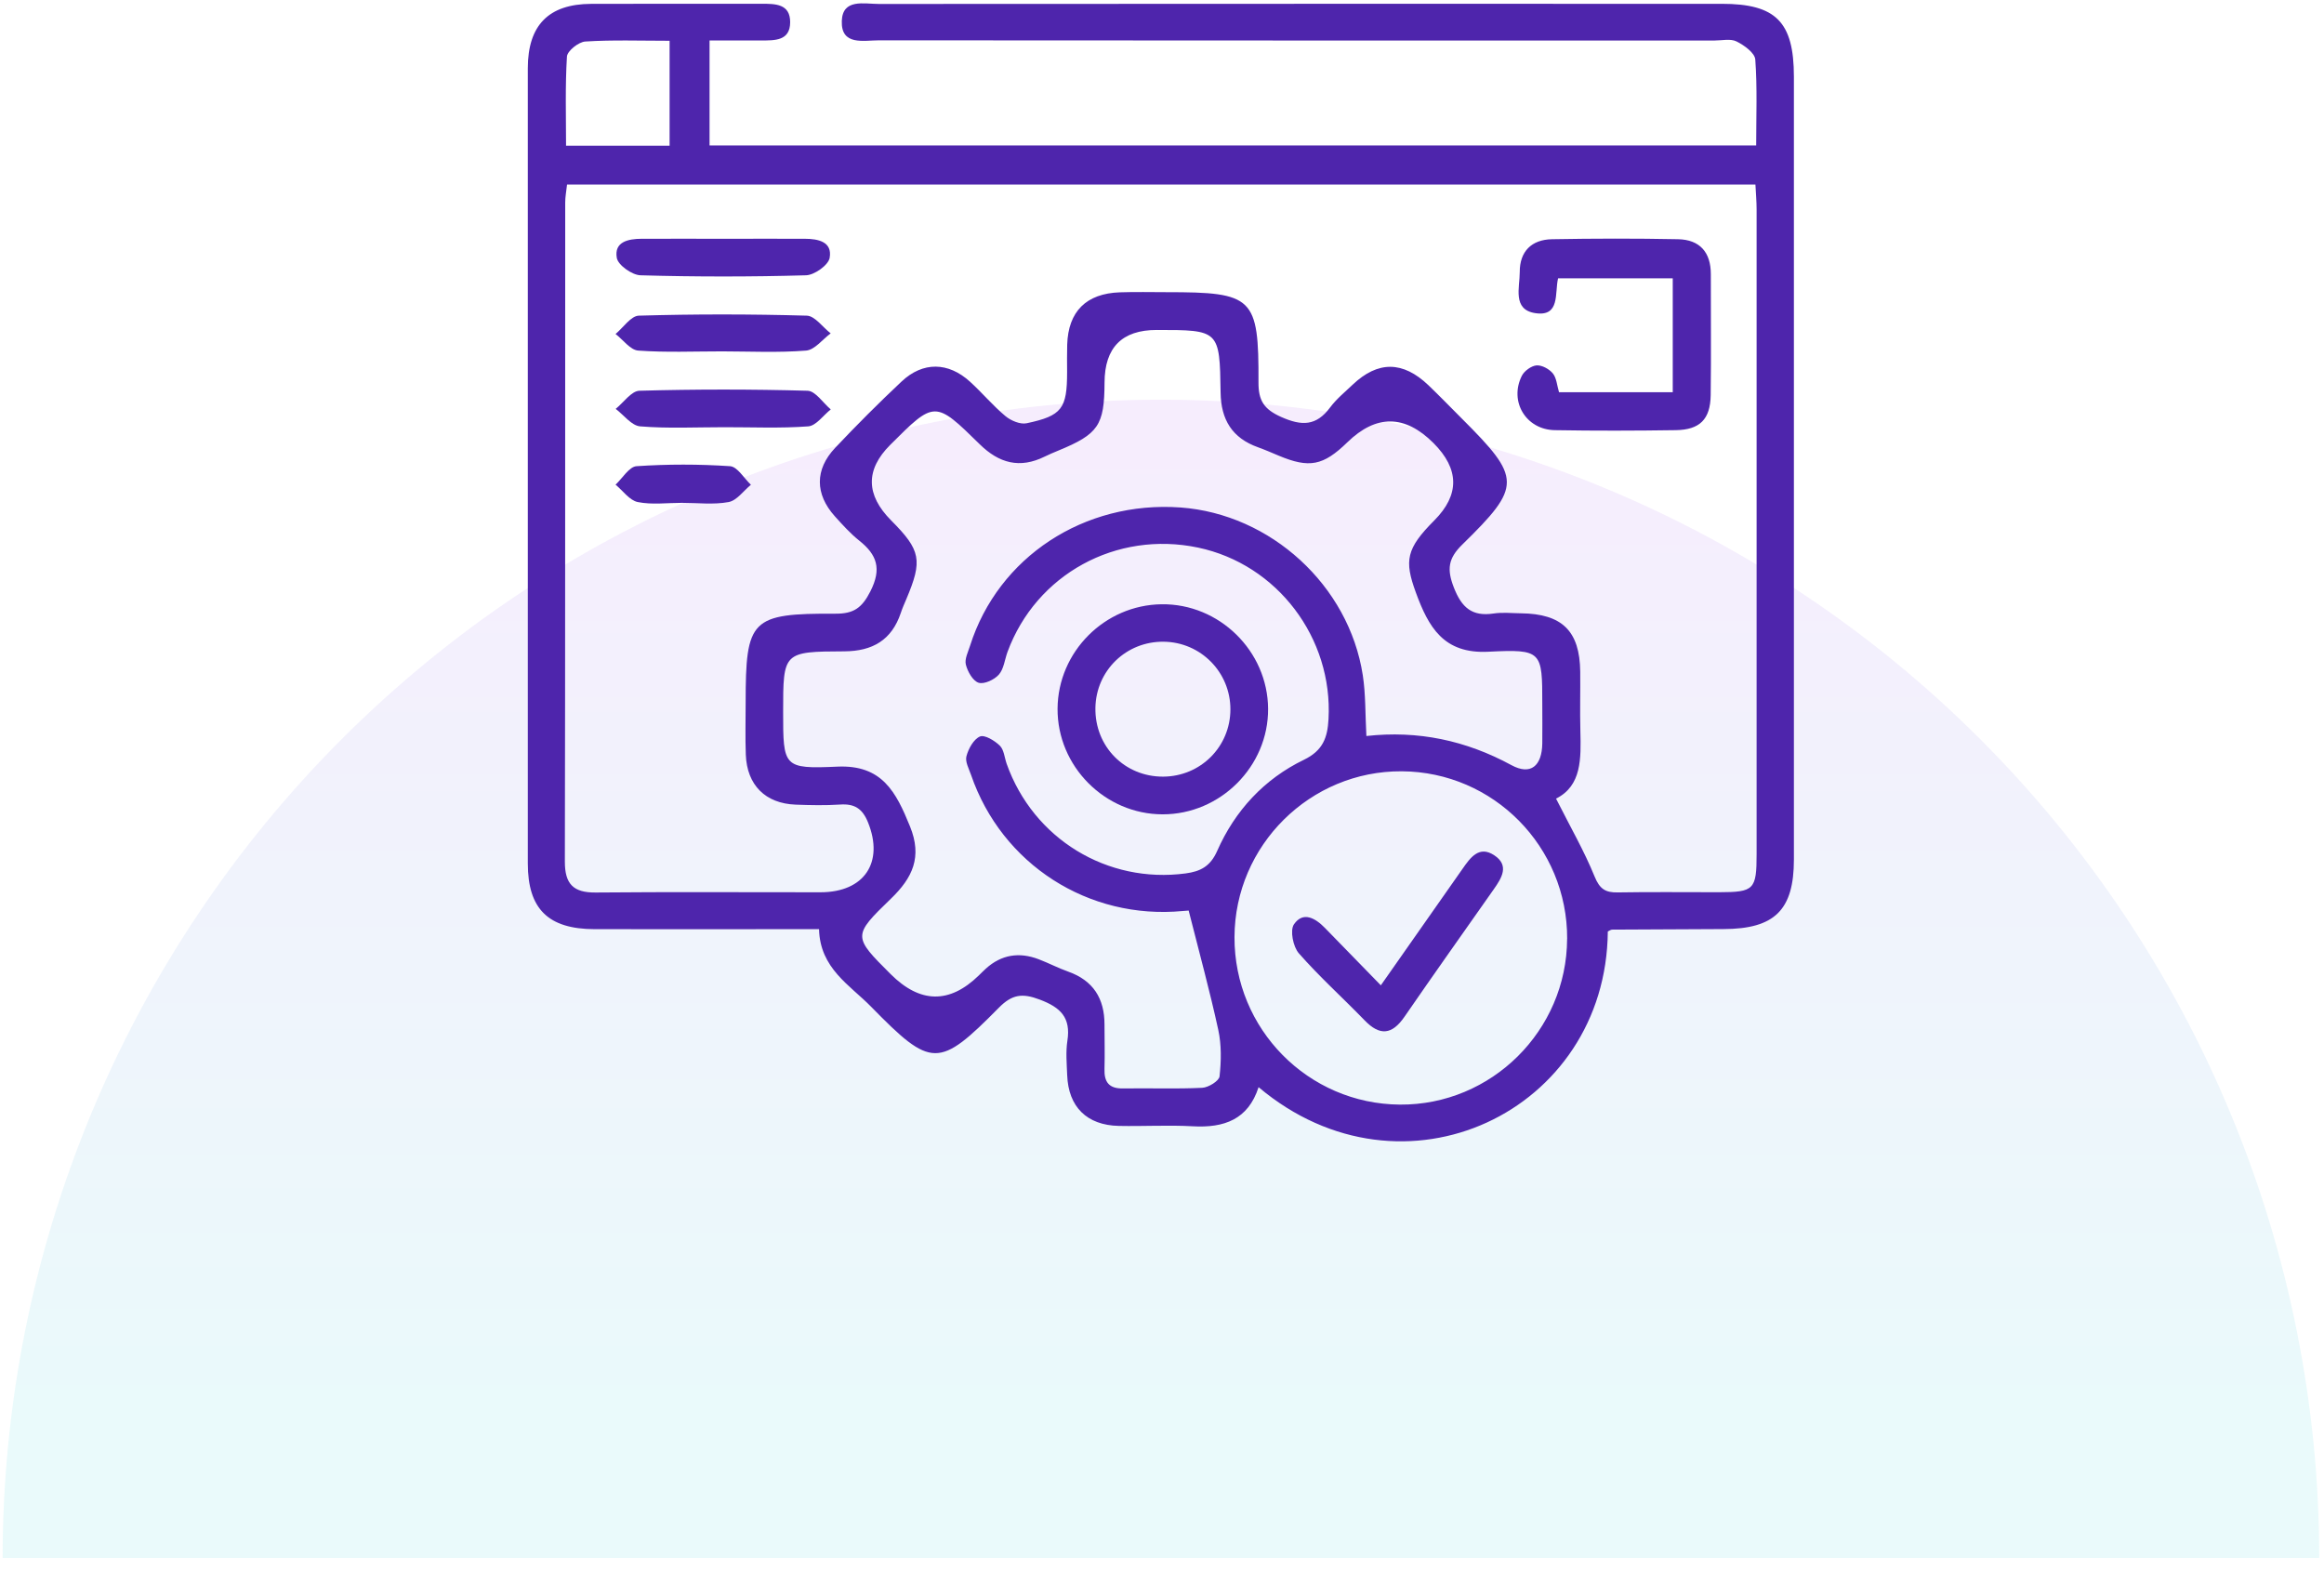 <svg xmlns="http://www.w3.org/2000/svg" width="145" height="98" viewBox="0 0 145 98" fill="none"><path opacity="0.12" d="M144.703 97.207C144.703 87.717 142.834 78.319 139.202 69.551C135.57 60.783 130.247 52.816 123.536 46.105C116.825 39.394 108.858 34.071 100.09 30.439C91.322 26.807 81.924 24.938 72.434 24.938C62.943 24.938 53.545 26.807 44.777 30.439C36.009 34.071 28.042 39.394 21.331 46.105C14.62 52.816 9.297 60.783 5.665 69.551C2.033 78.319 0.164 87.717 0.164 97.207L144.703 97.207Z" fill="url(#paint0_linear_35_494)"></path><g clip-path="url(#clip0_35_494)"><path d="M44.271 2.525V9.075H109.572C109.572 7.263 109.646 5.478 109.516 3.712C109.485 3.299 108.822 2.821 108.344 2.584C107.97 2.399 107.436 2.528 106.974 2.528C89.596 2.528 72.222 2.531 54.845 2.516C53.885 2.516 52.469 2.867 52.522 1.308C52.571 -0.104 53.919 0.247 54.836 0.247C72.367 0.235 89.896 0.238 107.427 0.238C110.806 0.238 111.923 1.366 111.926 4.782C111.926 21.063 111.926 37.344 111.926 53.625C111.926 56.779 110.726 57.959 107.532 57.968C105.218 57.974 102.907 57.987 100.593 58.002C100.5 58.002 100.408 58.076 100.315 58.119C100.22 69.355 87.541 75.433 78.526 67.832C77.875 69.854 76.369 70.381 74.428 70.273C72.892 70.187 71.343 70.282 69.803 70.249C67.81 70.206 66.659 69.059 66.585 67.089C66.557 66.371 66.489 65.637 66.597 64.935C66.82 63.492 66.178 62.857 64.863 62.364C63.78 61.954 63.145 62.043 62.327 62.869C58.575 66.667 58.122 66.664 54.354 62.817C53.025 61.458 51.161 60.422 51.102 57.974C50.525 57.974 49.982 57.974 49.439 57.974C45.326 57.974 41.213 57.981 37.1 57.974C34.209 57.968 32.932 56.717 32.932 53.875C32.929 37.325 32.929 20.788 32.932 4.251C32.935 1.573 34.234 0.253 36.875 0.241C40.423 0.226 43.969 0.241 47.517 0.235C48.375 0.235 49.306 0.235 49.3 1.391C49.294 2.559 48.335 2.522 47.492 2.525C46.471 2.525 45.447 2.525 44.268 2.525H44.271ZM35.379 11.517C35.333 11.936 35.265 12.284 35.265 12.629C35.258 26.343 35.271 40.053 35.243 53.767C35.243 55.151 35.767 55.7 37.159 55.687C41.837 55.644 46.514 55.675 51.192 55.672C53.932 55.672 55.166 53.801 54.157 51.31C53.808 50.447 53.311 50.136 52.414 50.198C51.491 50.259 50.562 50.238 49.64 50.204C47.755 50.133 46.604 48.983 46.533 47.087C46.493 46.012 46.523 44.93 46.523 43.851C46.523 38.62 46.847 38.269 52.13 38.29C53.265 38.297 53.783 37.93 54.311 36.885C55.018 35.485 54.721 34.616 53.614 33.734C53.055 33.288 52.568 32.745 52.087 32.212C50.849 30.834 50.828 29.299 52.105 27.946C53.444 26.525 54.826 25.144 56.249 23.806C57.582 22.552 59.161 22.576 60.525 23.818C61.284 24.509 61.948 25.31 62.734 25.964C63.074 26.247 63.657 26.494 64.058 26.408C66.267 25.939 66.579 25.492 66.579 23.199C66.579 22.635 66.567 22.068 66.585 21.503C66.65 19.435 67.77 18.31 69.874 18.239C70.849 18.205 71.827 18.23 72.805 18.23C78.196 18.23 78.541 18.538 78.52 23.852C78.513 24.99 78.856 25.535 79.936 26.016C81.225 26.59 82.126 26.583 82.99 25.421C83.385 24.891 83.913 24.46 84.397 24C85.974 22.505 87.532 22.515 89.127 24.04C89.831 24.715 90.51 25.418 91.201 26.109C94.931 29.835 94.965 30.328 91.235 33.978C90.349 34.844 90.269 35.522 90.707 36.651C91.198 37.914 91.846 38.481 93.194 38.278C93.746 38.195 94.323 38.26 94.888 38.266C97.467 38.293 98.566 39.372 98.594 41.909C98.606 43.142 98.572 44.375 98.603 45.608C98.646 47.328 98.689 49.029 97.085 49.828C97.967 51.578 98.84 53.089 99.491 54.689C99.806 55.462 100.161 55.697 100.935 55.681C103.043 55.644 105.15 55.672 107.258 55.669C109.442 55.666 109.599 55.509 109.599 53.283C109.599 39.878 109.599 26.476 109.599 13.07C109.599 12.574 109.553 12.075 109.525 11.514H35.379V11.517ZM74.175 56.812C74.305 56.803 74.052 56.819 73.802 56.84C67.918 57.404 62.506 53.93 60.587 48.351C60.454 47.966 60.204 47.519 60.3 47.177C60.426 46.708 60.747 46.123 61.142 45.953C61.435 45.83 62.059 46.209 62.38 46.523C62.642 46.779 62.673 47.272 62.809 47.658C64.472 52.337 69.084 55.151 73.978 54.495C74.897 54.371 75.514 54.06 75.94 53.098C77.051 50.58 78.874 48.604 81.355 47.405C82.546 46.828 82.827 46.015 82.889 44.874C83.172 39.807 79.689 35.205 74.749 34.166C69.649 33.093 64.647 35.831 62.861 40.676C62.685 41.157 62.633 41.739 62.318 42.094C62.037 42.411 61.405 42.707 61.059 42.599C60.698 42.485 60.374 41.906 60.263 41.471C60.173 41.123 60.402 40.679 60.525 40.288C62.284 34.752 67.65 31.232 73.651 31.663C79.282 32.07 84.163 36.527 85.027 42.125C85.212 43.324 85.178 44.56 85.252 45.922C88.476 45.565 91.454 46.194 94.299 47.738C95.511 48.398 96.205 47.781 96.227 46.391C96.239 45.568 96.227 44.748 96.227 43.925C96.227 40.63 96.221 40.494 92.861 40.664C90.065 40.806 89.127 39.126 88.334 36.956C87.612 34.974 87.733 34.234 89.492 32.468C91.077 30.875 91.06 29.267 89.439 27.644C87.656 25.862 85.865 25.846 84.067 27.594C82.558 29.062 81.692 29.231 79.775 28.427C79.35 28.248 78.924 28.063 78.489 27.906C76.878 27.332 76.181 26.186 76.156 24.494C76.101 20.588 76.076 20.588 72.167 20.588C70.007 20.588 68.923 21.681 68.915 23.868C68.905 26.54 68.532 27.086 66.02 28.118C65.737 28.235 65.45 28.356 65.175 28.491C63.629 29.253 62.336 28.907 61.127 27.718C58.331 24.971 58.31 24.993 55.545 27.755C53.994 29.304 54.014 30.877 55.604 32.474C57.455 34.333 57.575 34.958 56.545 37.387C56.425 37.671 56.298 37.951 56.203 38.244C55.635 39.936 54.441 40.63 52.679 40.639C48.862 40.654 48.862 40.685 48.862 44.418C48.862 47.849 48.868 47.987 52.247 47.833C55.045 47.707 55.909 49.43 56.776 51.56C57.557 53.474 56.934 54.772 55.589 56.07C53.185 58.394 53.216 58.428 55.567 60.776C57.404 62.611 59.236 62.642 61.062 60.869C61.21 60.727 61.352 60.579 61.506 60.44C62.481 59.556 63.592 59.389 64.802 59.849C65.425 60.086 66.02 60.4 66.647 60.622C68.211 61.177 68.912 62.302 68.912 63.917C68.912 64.842 68.939 65.767 68.912 66.692C68.884 67.521 69.198 67.928 70.072 67.912C71.716 67.884 73.364 67.952 75.005 67.872C75.397 67.854 76.061 67.444 76.091 67.157C76.196 66.201 76.215 65.19 76.011 64.256C75.487 61.84 74.829 59.451 74.163 56.812H74.175ZM97.779 58.579C97.801 52.836 93.185 48.157 87.458 48.123C81.741 48.089 77.045 52.744 77.023 58.465C77.002 64.204 81.617 68.88 87.344 68.92C93.055 68.96 97.754 64.303 97.776 58.576L97.779 58.579ZM41.778 9.091V2.544C39.97 2.544 38.239 2.482 36.52 2.59C36.101 2.615 35.394 3.179 35.373 3.53C35.258 5.386 35.317 7.251 35.317 9.091H41.778Z" fill="#4E25AC"></path><path d="M104.367 24.466V17.367H97.212C96.993 18.276 97.36 19.781 95.784 19.537C94.349 19.315 94.824 17.931 94.821 16.976C94.815 15.687 95.558 14.947 96.836 14.926C99.455 14.88 102.078 14.873 104.7 14.926C106.052 14.954 106.746 15.737 106.743 17.111C106.737 19.627 106.768 22.145 106.734 24.66C106.712 26.161 106.055 26.818 104.555 26.839C102.038 26.876 99.517 26.883 96.999 26.839C95.207 26.805 94.151 25.049 94.95 23.449C95.105 23.14 95.543 22.826 95.87 22.798C96.203 22.774 96.66 23.023 96.885 23.298C97.12 23.587 97.144 24.05 97.271 24.472H104.37L104.367 24.466Z" fill="#4E25AC"></path><path d="M45.278 14.898C46.923 14.898 48.57 14.892 50.215 14.898C51.045 14.901 51.943 15.08 51.764 16.091C51.684 16.541 50.817 17.16 50.292 17.176C46.849 17.274 43.402 17.274 39.959 17.176C39.434 17.16 38.564 16.544 38.484 16.094C38.305 15.083 39.2 14.901 40.033 14.898C41.782 14.892 43.529 14.898 45.278 14.898Z" fill="#4E25AC"></path><path d="M45.181 26.655C43.431 26.655 41.675 26.744 39.941 26.602C39.404 26.559 38.92 25.894 38.414 25.511C38.908 25.117 39.392 24.392 39.898 24.38C43.391 24.282 46.89 24.282 50.386 24.38C50.879 24.395 51.351 25.138 51.833 25.545C51.364 25.915 50.919 26.566 50.426 26.602C48.689 26.732 46.933 26.652 45.184 26.655H45.181Z" fill="#4E25AC"></path><path d="M45.059 21.923C43.312 21.923 41.556 22 39.819 21.874C39.326 21.837 38.878 21.202 38.406 20.838C38.888 20.441 39.363 19.71 39.856 19.695C43.349 19.593 46.845 19.596 50.338 19.695C50.844 19.71 51.331 20.416 51.828 20.801C51.319 21.174 50.831 21.831 50.294 21.874C48.557 22.013 46.805 21.926 45.055 21.923H45.059Z" fill="#4E25AC"></path><path d="M42.55 31.374C41.627 31.374 40.677 31.503 39.792 31.325C39.276 31.22 38.866 30.619 38.406 30.24C38.841 29.836 39.255 29.118 39.715 29.087C41.652 28.957 43.611 28.957 45.549 29.087C46.009 29.118 46.419 29.842 46.851 30.246C46.391 30.622 45.972 31.229 45.46 31.325C44.519 31.5 43.522 31.374 42.547 31.374H42.55Z" fill="#4E25AC"></path><path d="M72.544 50.809C68.94 50.809 65.96 47.809 65.984 44.212C66.009 40.67 68.922 37.745 72.476 37.702C76.074 37.656 79.098 40.621 79.119 44.221C79.144 47.809 76.148 50.812 72.544 50.809ZM76.768 44.265C76.774 41.947 74.92 40.063 72.603 40.039C70.27 40.011 68.388 41.833 68.345 44.16C68.302 46.573 70.168 48.469 72.575 48.457C74.908 48.444 76.762 46.592 76.768 44.265Z" fill="#4E25AC"></path><path d="M86.156 61.474C87.955 58.909 89.609 56.56 91.253 54.206C91.744 53.503 92.287 52.738 93.231 53.364C94.188 53.996 93.697 54.779 93.197 55.488C91.337 58.136 89.464 60.774 87.628 63.44C86.853 64.565 86.094 64.649 85.141 63.662C83.783 62.26 82.324 60.947 81.04 59.483C80.679 59.073 80.476 58.049 80.732 57.673C81.303 56.841 82.068 57.285 82.666 57.898C83.774 59.039 84.888 60.176 86.153 61.477L86.156 61.474Z" fill="#4E25AC"></path></g><defs><linearGradient id="paint0_linear_35_494" x1="72.434" y1="24.938" x2="72.434" y2="87.847" gradientUnits="userSpaceOnUse"><stop stop-color="#BB69F4"></stop><stop offset="1" stop-color="#51D7DE"></stop></linearGradient><clipPath id="clip0_35_494"><rect width="79" height="71" fill="white" transform="translate(32.93 0.208)"></rect></clipPath></defs></svg>
